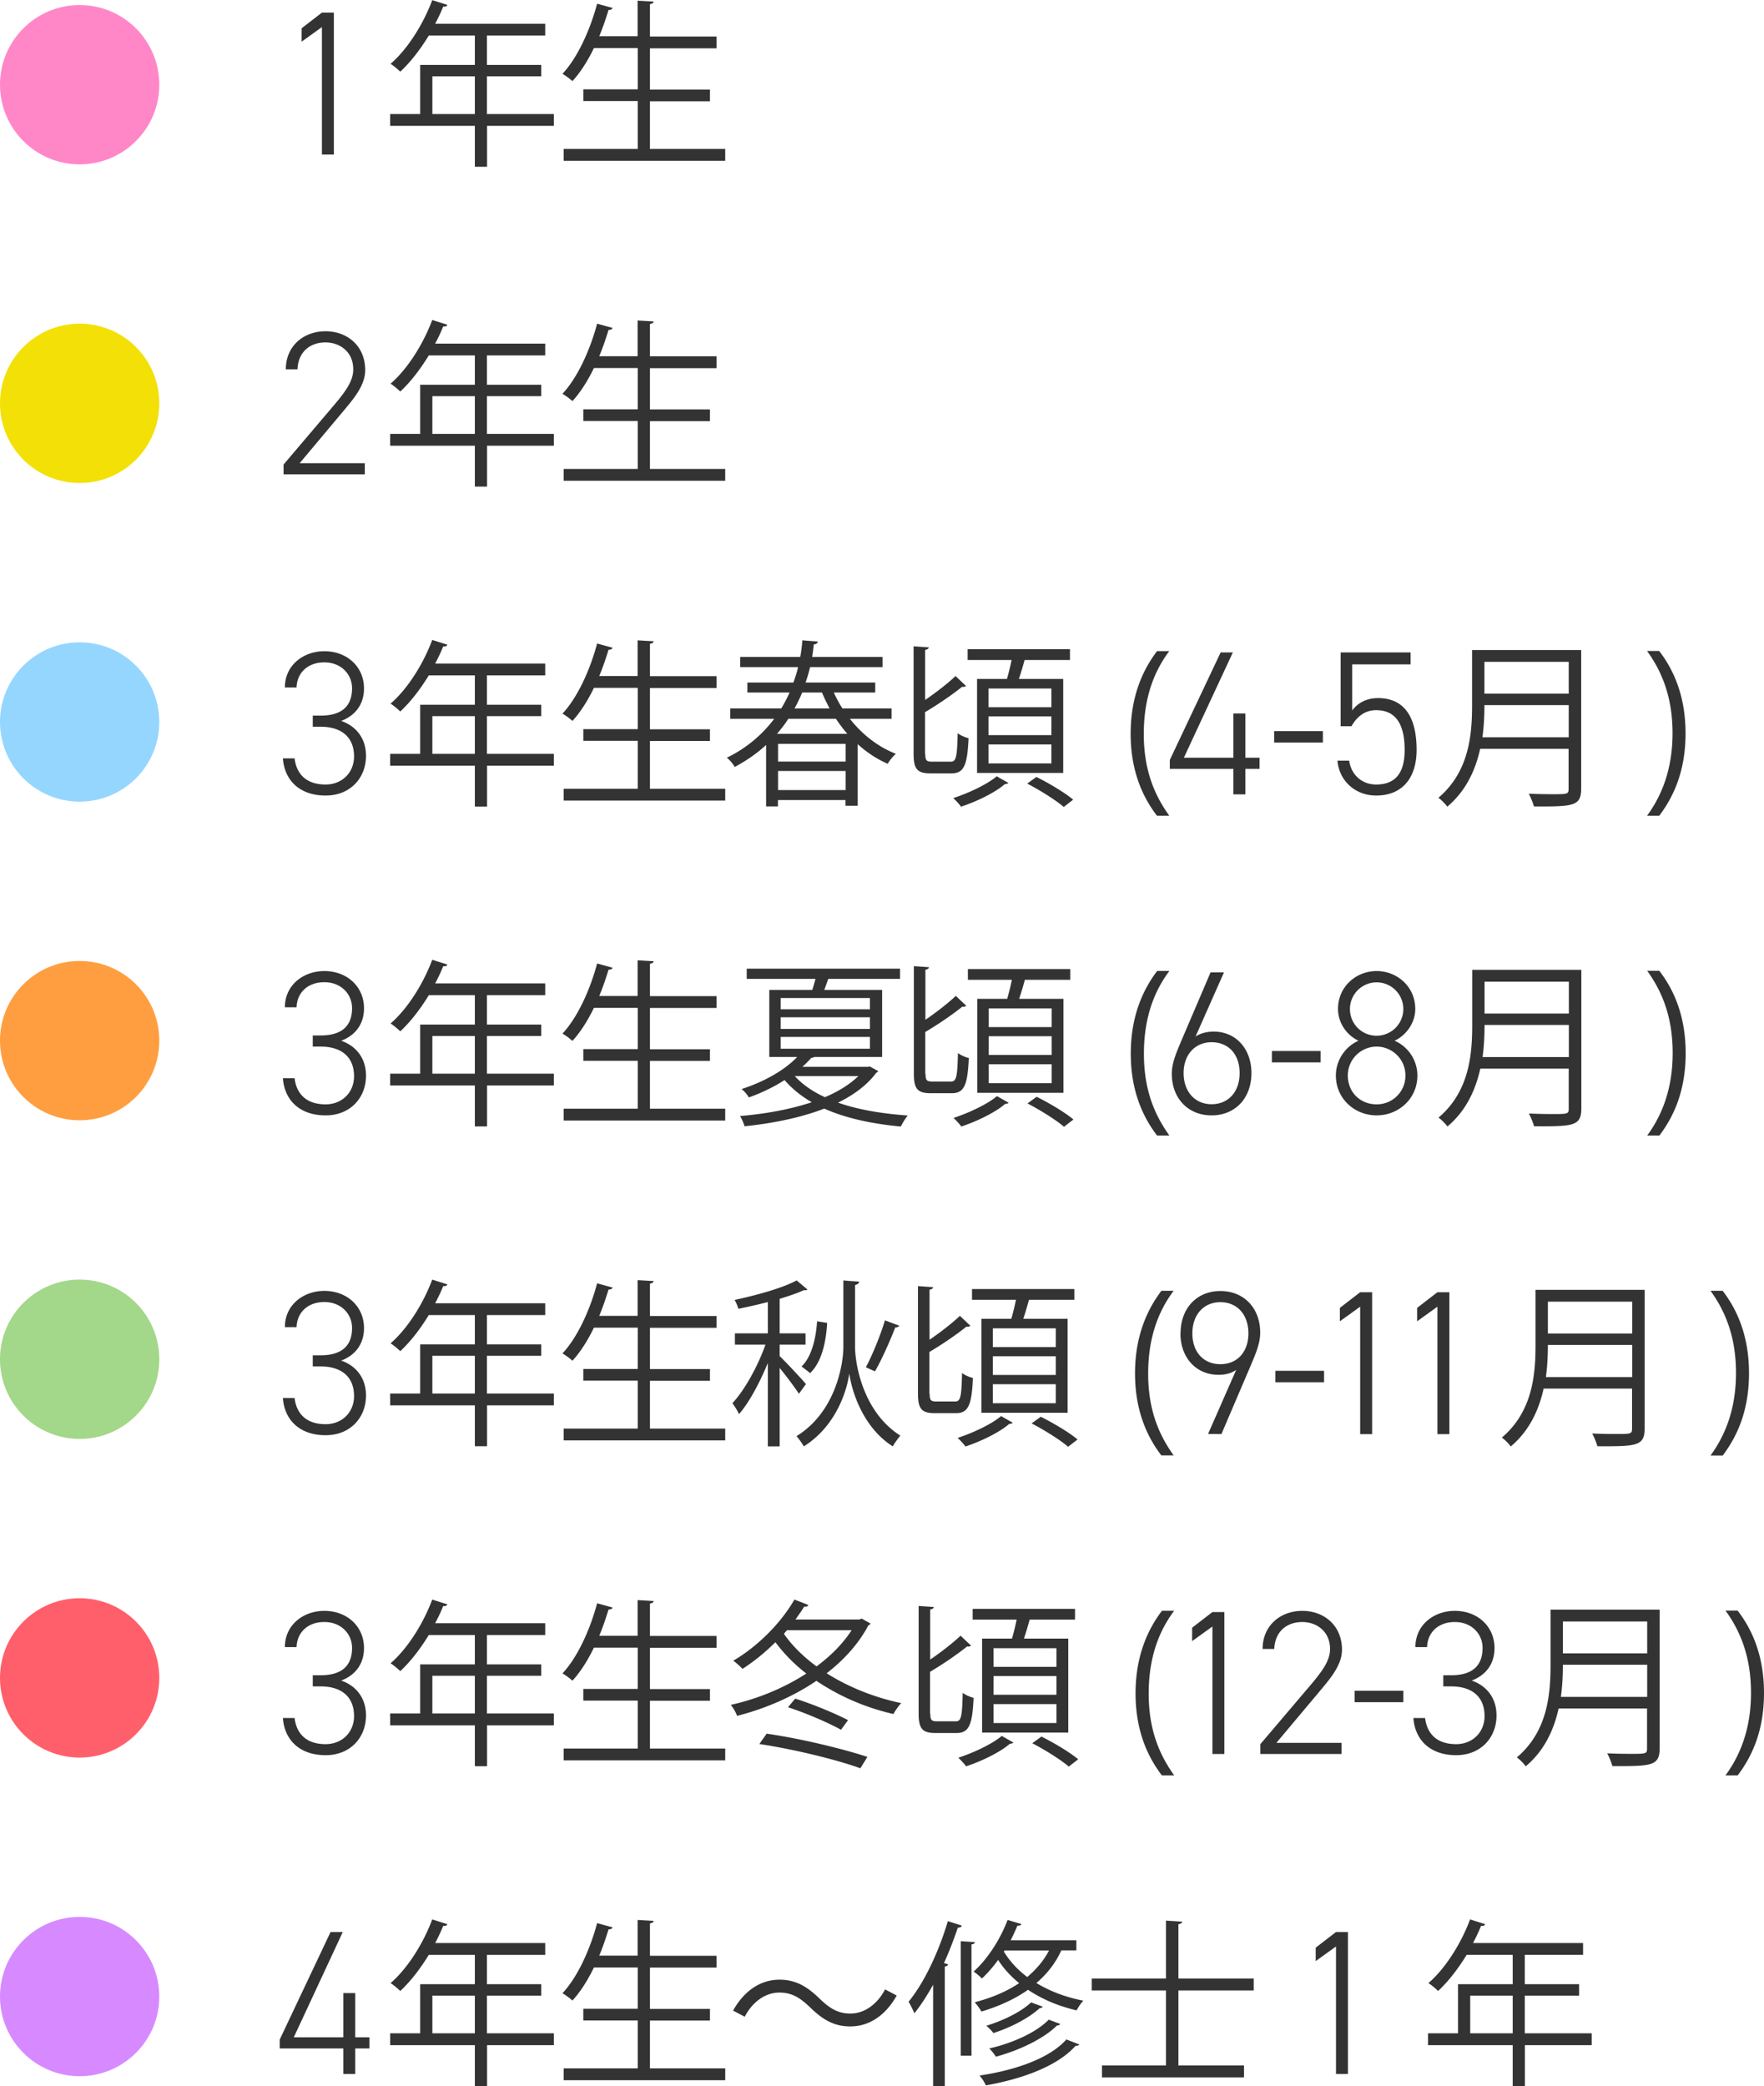 <svg data-name="レイヤー 2" xmlns="http://www.w3.org/2000/svg" viewBox="0 0 132.88 157.14"><g data-name="レイヤー 1"><circle cx="6" cy="30.38" r="6" fill="#f3e007"/><circle cx="6" cy="54.38" r="6" fill="#95d6ff"/><circle cx="6" cy="78.38" r="6" fill="#ff9e40"/><circle cx="6" cy="102.38" r="6" fill="#a3d789"/><circle cx="6" cy="126.38" r="6" fill="#ff5f6b"/><circle cx="6" cy="150.38" r="6" fill="#d78aff"/><circle cx="6" cy="6.38" r="6" fill="#ff87c8"/><path d="M25.15 11.64h-.9v-9.6l-1.53 1.1V2.13L24.25.95h.9v10.69zm16.57-3.05v.89h-5.03v3.08h-.92V9.48h-6.38v-.89h2.26v-3.7h4.12V2.68H32.3c-.65 1.06-1.39 2.02-2.15 2.72-.16-.16-.51-.46-.73-.59 1.25-1.08 2.44-2.93 3.14-4.8l1.14.36c-.05.12-.18.15-.31.12-.18.44-.38.87-.61 1.3h8.29v.89h-4.39v2.21h4.09v.86h-4.09v2.84h5.03zm-9.15 0h3.2V5.75h-3.2v2.84zm16.41 2.63h5.65v.89H42.46v-.89h5.58V7.61h-4.1v-.88h4.1V3.62h-3.3c-.47.97-1.02 1.84-1.62 2.49a4.84 4.84 0 00-.75-.55c1.1-1.17 2.06-3.22 2.61-5.28l1.17.32c-.04.09-.13.15-.31.15-.2.66-.43 1.33-.7 1.98h2.89V.05l1.21.07c-.01.09-.09.16-.28.19v2.44h5.02v.89h-5.02v3.11h4.52v.88h-4.52v3.61zm-21.5 24.51h-6.12v-.74l3.84-4.52c.93-1.1 1.41-1.84 1.41-2.65 0-1.35-1.04-2.03-2.09-2.03-1.15 0-2.06.7-2.11 2.03h-.88c0-1.77 1.35-2.87 2.99-2.87s2.99 1.1 2.99 2.93c0 1.22-.99 2.29-1.81 3.28l-3.13 3.73h4.91v.84zm14.24-3.05v.89h-5.03v3.08h-.92v-3.08h-6.38v-.89h2.26v-3.7h4.12v-2.21H32.3c-.65 1.06-1.39 2.02-2.15 2.72-.16-.16-.51-.46-.73-.59 1.25-1.08 2.44-2.93 3.14-4.8l1.14.36c-.05.12-.18.15-.31.12-.18.44-.38.87-.61 1.3h8.29v.89h-4.39v2.21h4.09v.86h-4.09v2.84h5.03zm-9.15 0h3.2v-2.84h-3.2v2.84zm16.41 2.64h5.65v.89H42.46v-.89h5.58v-3.61h-4.1v-.88h4.1v-3.11h-3.3c-.47.97-1.02 1.84-1.62 2.49a4.84 4.84 0 00-.75-.55c1.1-1.17 2.06-3.22 2.61-5.28l1.17.32c-.04.09-.13.15-.31.15-.2.66-.43 1.33-.7 1.98h2.89v-2.69l1.21.07c-.01.09-.09.16-.28.19v2.44h5.02v.89h-5.02v3.11h4.52v.88h-4.52v3.61zM23.56 53.9h.59c1.66 0 2.37-.77 2.37-2.06 0-1.05-.82-1.95-2.09-1.95s-2.06.81-2.09 1.89h-.88c0-1.69 1.41-2.73 2.97-2.73 1.73 0 2.99 1.19 2.99 2.8 0 1.3-.76 2.09-1.72 2.45 1.08.37 1.87 1.27 1.87 2.63 0 1.67-1.19 2.99-3.04 2.99-2 0-3.11-1.19-3.22-2.8h.88c.14 1.15.85 1.97 2.34 1.97 1.21 0 2.14-.87 2.14-2.12 0-1.38-.87-2.23-2.52-2.23h-.59v-.84zm18.16 2.88v.89h-5.03v3.08h-.92v-3.08h-6.38v-.89h2.26v-3.7h4.12v-2.21H32.3c-.65 1.06-1.39 2.02-2.15 2.72-.16-.16-.51-.46-.73-.59 1.25-1.08 2.44-2.93 3.14-4.8l1.14.36c-.05.12-.18.15-.31.12-.18.44-.38.87-.61 1.3h8.29v.89h-4.39v2.21h4.09v.86h-4.09v2.84h5.03zm-9.15 0h3.2v-2.84h-3.2v2.84zm16.41 2.63h5.65v.89H42.46v-.89h5.58V55.8h-4.1v-.88h4.1v-3.11h-3.3c-.47.97-1.02 1.84-1.62 2.49a4.84 4.84 0 00-.75-.55c1.1-1.17 2.06-3.22 2.61-5.28l1.17.32c-.04.09-.13.15-.31.15-.2.66-.43 1.33-.7 1.98h2.89v-2.69l1.21.07c-.01.09-.09.16-.28.19v2.44h5.02v.89h-5.02v3.11h4.52v.88h-4.52v3.61zm18.19-5.27h-3.15c.92 1.17 2.11 2.11 3.47 2.64-.22.17-.49.52-.62.75-.82-.36-1.58-.86-2.26-1.48v4.64h-.92v-.43H58.6v.48h-.89v-4.63c-.67.62-1.47 1.18-2.37 1.66-.11-.23-.39-.55-.59-.7a9.755 9.755 0 003.57-2.93h-3.31v-.78h3.84c.24-.39.44-.79.63-1.2H56.3v-.75h3.47c.13-.38.26-.77.35-1.16h-4.36v-.77h4.52c.08-.42.13-.83.16-1.25l1.17.09c-.03.12-.12.2-.31.22-.03.31-.07.62-.12.94h5.3v.77h-5.46c-.09.39-.2.77-.34 1.16h5.25v.75h-3.12c.19.42.4.82.65 1.2h3.7v.78zm-3.34 1.13c-.31-.35-.59-.73-.86-1.13h-3.59c-.24.39-.54.77-.85 1.13h5.3zm-.13 2.09v-1.33h-5.09v1.33h5.09zm-5.09 2.15h5.09v-1.44h-5.09v1.44zm3.88-6.15c-.2-.39-.4-.78-.57-1.2h-1.49c-.17.4-.36.81-.58 1.2h2.64zm7.21 3.43c0 .47.08.58.5.58h1.43c.4 0 .47-.39.51-2.15.2.17.57.32.82.38-.09 2.02-.34 2.65-1.28 2.65h-1.59c-.98 0-1.27-.31-1.27-1.47v-8.1l1.14.08c-.01.09-.09.16-.27.19v3.77c.81-.55 1.71-1.25 2.29-1.8l.79.75s-.11.07-.19.07c-.03 0-.07 0-.11-.01-.71.58-1.87 1.37-2.79 1.91v3.16zm6.26 2.18c-.04.05-.13.08-.27.09-.69.61-2.1 1.31-3.3 1.7-.12-.19-.4-.47-.58-.65 1.18-.38 2.58-1.05 3.27-1.64l.88.5zm-2.36-7.83h2.25c.13-.44.26-.97.35-1.43h-3.31v-.81h7.71v.81h-3.42c-.11.42-.27.96-.43 1.43h3.34v7.08H73.6v-7.08zm5.6 2.13v-1.41h-4.74v1.41h4.74zm0 2.1v-1.41h-4.74v1.41h4.74zm0 2.13v-1.43h-4.74v1.43h4.74zm.93 3.28c-.59-.51-1.79-1.26-2.75-1.76l.69-.5c.93.46 2.14 1.18 2.77 1.71l-.71.55zm7.03.67c-.96-1.25-1.99-3.2-1.99-6.18s1.02-4.95 1.99-6.23h.92c-1.12 1.49-1.92 3.47-1.92 6.24s.83 4.64 1.92 6.16h-.92zm5.71-12.31l-3.69 7.93h3.73v-3.33h.9v3.33h1.07v.84h-1.07v1.92h-.9v-1.92h-4.79v-.67l3.83-8.1h.91zm3.11 5.93h3.67v.86h-3.67v-.86zm5.82-.37h-.81v-5.56h5.27v.9h-4.4v3.47c.39-.53 1.04-.93 1.94-.93 2.04 0 2.91 1.5 2.91 3.9 0 2.11-1.07 3.44-3.05 3.44-1.61 0-2.8-1.16-2.91-2.63h.88c.16 1.1.99 1.8 2.03 1.8 1.32 0 2.15-.71 2.15-2.6s-.63-3-2.15-3c-.91 0-1.5.57-1.86 1.22zm17.31-5.73v10.44c0 .7-.19 1.01-.69 1.17-.5.16-1.4.17-2.87.16a5.38 5.38 0 00-.39-.96c.65.03 1.26.04 1.75.04 1.17 0 1.25 0 1.25-.42v-3h-6.66c-.35 1.57-1.05 3.16-2.48 4.36-.13-.2-.47-.54-.67-.67 2.32-1.96 2.54-4.75 2.54-6.99v-4.14h8.21zm-7.29 4.14c0 .69-.03 1.53-.15 2.42h6.5v-2.42h-6.35zm6.35-3.26h-6.35v2.4h6.35v-2.4zm6.82-.81c.96 1.25 1.98 3.2 1.98 6.2s-1.01 4.91-1.98 6.2h-.92c1.09-1.49 1.92-3.47 1.92-6.22s-.82-4.67-1.92-6.19h.92zM23.56 77.99h.59c1.66 0 2.37-.77 2.37-2.06 0-1.05-.82-1.95-2.09-1.95s-2.06.81-2.09 1.89h-.88c0-1.69 1.41-2.73 2.97-2.73 1.73 0 2.99 1.19 2.99 2.8 0 1.3-.76 2.09-1.72 2.45 1.08.37 1.87 1.27 1.87 2.63 0 1.67-1.19 2.99-3.04 2.99-2 0-3.11-1.19-3.22-2.8h.88c.14 1.15.85 1.97 2.34 1.97 1.21 0 2.14-.87 2.14-2.12 0-1.38-.87-2.23-2.52-2.23h-.59v-.84zm18.16 2.88v.89h-5.03v3.08h-.92v-3.08h-6.38v-.89h2.26v-3.7h4.12v-2.21H32.3c-.65 1.06-1.39 2.02-2.15 2.72-.16-.16-.51-.46-.73-.59 1.25-1.08 2.44-2.93 3.14-4.8l1.14.36c-.05.12-.18.15-.31.12-.18.44-.38.87-.61 1.3h8.29v.89h-4.39v2.21h4.09v.86h-4.09v2.84h5.03zm-9.15 0h3.2v-2.84h-3.2v2.84zm16.41 2.64h5.65v.89H42.46v-.89h5.58V79.9h-4.1v-.88h4.1v-3.11h-3.3c-.47.97-1.02 1.84-1.62 2.49a4.84 4.84 0 00-.75-.55c1.1-1.17 2.06-3.22 2.61-5.28l1.17.32c-.04.09-.13.15-.31.15-.2.66-.43 1.33-.7 1.98h2.89v-2.69l1.21.07c-.01.09-.09.16-.28.19v2.44h5.02v.89h-5.02v3.11h4.52v.88h-4.52v3.61zm16.55-3.18l.63.35c-.03.05-.09.09-.15.12-.69.93-1.7 1.67-2.88 2.25 1.49.53 3.3.83 5.25.97-.17.2-.4.58-.52.83-2.18-.2-4.16-.63-5.77-1.35-1.83.71-3.97 1.12-6 1.33-.07-.23-.21-.56-.35-.77 1.8-.15 3.73-.48 5.41-1.04-.81-.47-1.49-1.02-2.05-1.67-.74.48-1.64.93-2.69 1.31-.11-.2-.36-.5-.55-.63 1.92-.63 3.35-1.53 4.19-2.42h-2.1v-5.05h3.24c.08-.27.17-.56.24-.83h-5.18v-.77H67.8v.77h-5.41c-.08.24-.19.55-.3.83h4.36v5.05h-5.11s-.12.07-.23.07c-.19.23-.42.44-.66.67h4.93l.16-.03zm-6.72-5.16v.85h6.72v-.85h-6.72zm0 1.45v.88h6.72v-.88h-6.72zm0 1.48v.89h6.72v-.89h-6.72zm1.06 2.95c.57.63 1.35 1.17 2.27 1.59 1-.42 1.87-.96 2.52-1.59h-4.79zm9.85-.17c0 .47.08.58.5.58h1.43c.4 0 .47-.39.51-2.15.2.17.57.32.82.38-.09 2.02-.34 2.65-1.28 2.65h-1.59c-.98 0-1.27-.31-1.27-1.47v-8.1l1.14.08c-.01.09-.09.16-.27.19v3.77c.81-.55 1.71-1.25 2.29-1.8l.79.75s-.11.07-.19.07c-.03 0-.07 0-.11-.01-.71.58-1.87 1.37-2.79 1.91v3.16zm6.26 2.18c-.04.05-.13.08-.27.09-.69.61-2.1 1.31-3.3 1.7-.12-.19-.4-.47-.58-.65 1.18-.38 2.58-1.05 3.27-1.64l.88.5zm-2.36-7.83h2.25c.13-.44.26-.97.35-1.43h-3.31v-.81h7.71v.81H77.2c-.11.42-.27.96-.43 1.43h3.34v7.08h-6.49v-7.08zm5.6 2.13v-1.41h-4.74v1.41h4.74zm0 2.1v-1.41h-4.74v1.41h4.74zm0 2.13v-1.43h-4.74v1.43h4.74zm.93 3.28c-.59-.51-1.79-1.26-2.75-1.76l.69-.5c.93.46 2.14 1.18 2.77 1.71l-.71.55zm7.02.67c-.96-1.25-1.99-3.2-1.99-6.18s1.02-4.95 1.99-6.23h.92c-1.12 1.49-1.92 3.47-1.92 6.24s.83 4.64 1.92 6.16h-.92zm7.1-4.72c0 1.89-1.22 3.19-3 3.19s-3-1.29-3-3.14c0-.84.39-1.69.71-2.46l2.21-5.17h1.01l-2.14 4.83c.37-.25.88-.37 1.36-.37 1.7 0 2.85 1.32 2.85 3.13zm-3 2.35c1.24 0 2.11-.91 2.11-2.35s-.87-2.32-2.11-2.32-2.11.93-2.11 2.32.84 2.35 2.11 2.35zm4.54-4.01h3.67v.86h-3.67v-.86zm6.53-.77c-.9-.42-1.55-1.35-1.55-2.4 0-1.66 1.35-2.85 2.91-2.85s2.91 1.19 2.91 2.85c0 1.05-.67 1.98-1.56 2.4.96.4 1.72 1.41 1.72 2.62 0 1.75-1.42 3-3.07 3s-3.07-1.25-3.07-3c0-1.21.76-2.21 1.7-2.62zm1.36 4.79c1.21 0 2.17-.96 2.17-2.17 0-1.27-1.04-2.18-2.17-2.18s-2.17.91-2.17 2.18.95 2.17 2.17 2.17zm0-5.17a2.01 2.01 0 10-2.01-2.01c0 1.11.88 2.01 2.01 2.01zm15.42-4.95V83.5c0 .7-.19 1.01-.69 1.17-.5.16-1.4.17-2.87.16a5.38 5.38 0 00-.39-.96c.65.03 1.26.04 1.75.04 1.17 0 1.25 0 1.25-.42v-3h-6.66c-.35 1.57-1.05 3.16-2.48 4.36-.13-.2-.47-.54-.67-.67 2.32-1.96 2.54-4.75 2.54-6.99v-4.14h8.21zm-7.29 4.14c0 .69-.03 1.53-.15 2.42h6.5V77.2h-6.35zm6.35-3.26h-6.35v2.4h6.35v-2.4zm6.82-.81c.96 1.25 1.98 3.2 1.98 6.2s-1.01 4.91-1.98 6.2h-.92c1.09-1.49 1.92-3.47 1.92-6.22s-.82-4.67-1.92-6.19h.92zM23.56 102.08h.59c1.66 0 2.37-.77 2.37-2.06 0-1.05-.82-1.95-2.09-1.95s-2.06.81-2.09 1.89h-.88c0-1.69 1.41-2.73 2.97-2.73 1.73 0 2.99 1.19 2.99 2.8 0 1.3-.76 2.09-1.72 2.45 1.08.37 1.87 1.27 1.87 2.63 0 1.67-1.19 2.99-3.04 2.99-2 0-3.11-1.19-3.22-2.8h.88c.14 1.15.85 1.97 2.34 1.97 1.21 0 2.14-.87 2.14-2.12 0-1.38-.87-2.23-2.52-2.23h-.59v-.84zm18.16 2.88v.89h-5.03v3.08h-.92v-3.08h-6.38v-.89h2.26v-3.7h4.12v-2.21H32.3c-.65 1.06-1.39 2.02-2.15 2.72-.16-.16-.51-.46-.73-.59 1.25-1.08 2.44-2.93 3.14-4.8l1.14.36c-.05.12-.18.15-.31.12-.18.44-.38.87-.61 1.3h8.29v.89h-4.39v2.21h4.09v.86h-4.09v2.84h5.03zm-9.15 0h3.2v-2.84h-3.2v2.84zm16.41 2.64h5.65v.89H42.46v-.89h5.58v-3.61h-4.1v-.88h4.1V100h-3.3c-.47.97-1.02 1.84-1.62 2.49a4.84 4.84 0 00-.75-.55c1.1-1.17 2.06-3.22 2.61-5.28l1.17.32c-.04.09-.13.15-.31.15-.2.66-.43 1.33-.7 1.98h2.89v-2.69l1.21.07c-.01.09-.09.16-.28.19v2.44h5.02v.89h-5.02v3.11h4.52v.88h-4.52v3.61zm9.75-5.46c.44.42 1.7 1.76 1.98 2.11l-.53.73c-.26-.42-.94-1.32-1.45-1.95v5.91h-.89v-6.28c-.61 1.48-1.4 2.97-2.17 3.85-.11-.24-.34-.62-.5-.82.92-.98 1.92-2.79 2.49-4.41h-2.3v-.85h2.48v-2.36c-.73.19-1.49.36-2.22.51-.05-.19-.17-.48-.28-.67 1.68-.36 3.63-.9 4.67-1.47l.82.69s-.08.05-.15.05c-.04 0-.08 0-.12-.01-.48.23-1.13.44-1.83.66v2.6h1.95v.85h-1.95v.88zm5.99-5.61c-.01.12-.13.22-.31.26v4.66c0 1.17.54 4.86 3.41 6.68-.17.2-.44.58-.57.81-2.33-1.48-3.11-4.31-3.27-5.46h-.01c-.16 1.2-.97 3.93-3.42 5.46-.11-.2-.38-.58-.55-.77 2.99-1.84 3.53-5.5 3.53-6.72v-5.01l.44.04.75.05zm-2.41 3.11c-.09 1.48-.42 2.95-1.28 3.78l-.65-.5c.74-.7 1.08-2.05 1.17-3.4l.75.12zm2.91 3.35c.5-.93 1.12-2.46 1.44-3.54l1.08.4c-.05.09-.16.13-.3.13-.38.98-1.01 2.41-1.53 3.31l-.69-.31zm4.81 1.99c0 .47.08.58.5.58h1.43c.4 0 .47-.39.51-2.15.2.17.57.32.82.38-.09 2.02-.34 2.65-1.28 2.65h-1.59c-.98 0-1.27-.31-1.27-1.47v-8.1l1.14.08c-.01.09-.09.16-.27.19v3.77c.81-.55 1.71-1.25 2.29-1.8l.79.75s-.11.07-.19.07c-.03 0-.07 0-.11-.01-.71.58-1.87 1.37-2.79 1.91v3.16zm6.26 2.18c-.04.05-.13.08-.27.09-.69.61-2.1 1.31-3.3 1.7-.12-.19-.4-.47-.58-.65 1.18-.38 2.58-1.05 3.27-1.64l.88.5zm-2.36-7.83h2.25c.13-.44.26-.97.35-1.43h-3.31v-.81h7.71v.81h-3.42c-.11.42-.27.96-.43 1.43h3.34v7.08h-6.49v-7.08zm5.6 2.13v-1.41h-4.74v1.41h4.74zm0 2.1v-1.41h-4.74v1.41h4.74zm0 2.13v-1.43h-4.74v1.43h4.74zm.93 3.28c-.59-.51-1.79-1.26-2.75-1.76l.69-.5c.93.46 2.14 1.18 2.77 1.71l-.71.55zm7.03.66c-.96-1.25-1.99-3.2-1.99-6.18s1.02-4.95 1.99-6.23h.92c-1.12 1.49-1.92 3.47-1.92 6.24s.83 4.64 1.92 6.16h-.92zm1.44-9.2c0-1.89 1.22-3.19 3-3.19s3 1.29 3 3.14c0 .84-.39 1.69-.71 2.46l-2.21 5.17H91l2.12-4.83c-.37.26-.81.37-1.33.37-1.72 0-2.87-1.32-2.87-3.13zm3-2.35c-1.25 0-2.11.93-2.11 2.35s.85 2.32 2.11 2.32 2.11-.91 2.11-2.32-.84-2.35-2.11-2.35zm4.14 5.17h3.67v.86h-3.67v-.86zm7.29 4.77h-.9v-9.6l-1.53 1.1v-1.01l1.53-1.18h.9v10.69zm5.82 0h-.9v-9.6l-1.53 1.1v-1.01l1.53-1.18h.9v10.69zm14.71-10.86v10.44c0 .7-.19 1.01-.69 1.17-.5.16-1.4.17-2.87.16a5.38 5.38 0 00-.39-.96c.65.03 1.26.04 1.75.04 1.17 0 1.25 0 1.25-.42v-3h-6.66c-.35 1.57-1.05 3.16-2.48 4.36-.13-.2-.47-.54-.67-.67 2.32-1.96 2.54-4.75 2.54-6.99v-4.14h8.21zm-7.29 4.14c0 .69-.03 1.54-.15 2.42h6.5v-2.42h-6.35zm6.35-3.26h-6.35v2.4h6.35v-2.4zm6.82-.81c.96 1.25 1.98 3.2 1.98 6.2s-1.01 4.91-1.98 6.2h-.92c1.09-1.49 1.92-3.47 1.92-6.22s-.82-4.67-1.92-6.19h.92zM23.56 126.18h.59c1.66 0 2.37-.77 2.37-2.06 0-1.05-.82-1.95-2.09-1.95s-2.06.81-2.09 1.89h-.88c0-1.69 1.41-2.73 2.97-2.73 1.73 0 2.99 1.19 2.99 2.8 0 1.3-.76 2.09-1.72 2.45 1.08.37 1.87 1.27 1.87 2.63 0 1.67-1.19 2.99-3.04 2.99-2 0-3.11-1.19-3.22-2.8h.88c.14 1.15.85 1.97 2.34 1.97 1.21 0 2.14-.87 2.14-2.12 0-1.38-.87-2.23-2.52-2.23h-.59v-.84zm18.16 2.88v.89h-5.03v3.08h-.92v-3.08h-6.38v-.89h2.26v-3.7h4.12v-2.21H32.3c-.65 1.06-1.39 2.02-2.15 2.72-.16-.16-.51-.46-.73-.59 1.25-1.08 2.44-2.93 3.14-4.8l1.14.36c-.05.12-.18.15-.31.12-.18.44-.38.87-.61 1.3h8.29v.89h-4.39v2.21h4.09v.86h-4.09v2.84h5.03zm-9.15 0h3.2v-2.84h-3.2v2.84zm16.41 2.64h5.65v.89H42.46v-.89h5.58v-3.61h-4.1v-.88h4.1v-3.11h-3.3c-.47.97-1.02 1.84-1.62 2.49a4.84 4.84 0 00-.75-.55c1.1-1.17 2.06-3.22 2.61-5.28l1.17.32c-.04.09-.13.15-.31.15-.2.66-.43 1.33-.7 1.98h2.89v-2.69l1.21.07c-.01.09-.09.16-.28.19v2.44h5.02v.89h-5.02v3.11h4.52v.88h-4.52v3.61zm15.93-9.79l.67.38c-.04.07-.11.11-.16.12-.74 1.4-1.84 2.61-3.15 3.62 1.64 1.04 3.58 1.82 5.62 2.25-.2.2-.46.58-.59.82-2.11-.48-4.1-1.35-5.8-2.5-1.83 1.24-3.96 2.13-5.98 2.64-.08-.26-.3-.62-.47-.83 1.91-.42 3.94-1.22 5.69-2.36a12.1 12.1 0 01-2.33-2.36c-.78.78-1.64 1.47-2.48 2.01-.16-.18-.48-.46-.69-.62 1.74-1.01 3.55-2.76 4.6-4.6.82.31.94.36 1.05.42-.03.09-.15.13-.31.11-.2.32-.43.65-.66.97h4.8l.16-.05zm-.09 11.28c-1.79-.65-5.02-1.44-7.62-1.83l.55-.78c2.53.36 5.75 1.14 7.59 1.75l-.53.86zm-5.54-10.4l-.23.27c.63.9 1.48 1.74 2.46 2.45 1.06-.78 1.98-1.7 2.64-2.72h-4.87zm4.08 7.5c-.93-.52-2.64-1.26-4-1.7l.54-.65c1.35.42 3.04 1.13 3.98 1.62l-.53.73zm6.72-1.22c0 .47.08.58.5.58h1.43c.4 0 .47-.39.51-2.15.2.17.57.32.82.38-.09 2.02-.34 2.65-1.28 2.65h-1.59c-.98 0-1.27-.31-1.27-1.47v-8.1l1.14.08c-.01.09-.09.16-.27.19V125c.81-.55 1.71-1.25 2.29-1.8l.79.75s-.11.07-.19.07c-.03 0-.07 0-.11-.01-.71.58-1.87 1.37-2.79 1.91v3.16zm6.26 2.18c-.04.05-.13.08-.27.09-.69.61-2.1 1.31-3.3 1.7-.12-.19-.4-.47-.58-.65 1.18-.38 2.58-1.05 3.27-1.64l.88.5zm-2.36-7.83h2.25c.13-.44.26-.97.35-1.43h-3.31v-.81h7.71v.81h-3.42c-.11.42-.27.96-.43 1.43h3.34v7.08h-6.49v-7.08zm5.6 2.13v-1.41h-4.74v1.41h4.74zm0 2.1v-1.41h-4.74v1.41h4.74zm0 2.13v-1.43h-4.74v1.43h4.74zm.93 3.28c-.59-.51-1.79-1.26-2.75-1.76l.69-.5c.93.46 2.14 1.18 2.77 1.71l-.71.55zm7.02.67c-.96-1.25-1.99-3.2-1.99-6.18s1.02-4.95 1.99-6.23h.92c-1.12 1.49-1.92 3.47-1.92 6.24s.83 4.64 1.92 6.16h-.92zm4.7-1.62h-.9v-9.6l-1.53 1.1v-1.01l1.53-1.18h.9v10.69zm8.83 0h-6.12v-.74l3.84-4.52c.93-1.1 1.41-1.84 1.41-2.65 0-1.35-1.04-2.03-2.09-2.03-1.15 0-2.06.7-2.11 2.03h-.88c0-1.77 1.35-2.87 2.99-2.87s2.99 1.1 2.99 2.93c0 1.22-.99 2.29-1.81 3.28l-3.13 3.73h4.91v.84zm.98-4.76h3.67v.86h-3.67v-.86zm6.68-1.17h.59c1.66 0 2.37-.77 2.37-2.06 0-1.05-.82-1.95-2.09-1.95s-2.06.81-2.09 1.89h-.88c0-1.69 1.41-2.73 2.97-2.73 1.73 0 2.99 1.19 2.99 2.8 0 1.3-.76 2.09-1.72 2.45 1.08.37 1.87 1.27 1.87 2.63 0 1.67-1.19 2.99-3.04 2.99-2 0-3.11-1.19-3.22-2.8h.88c.14 1.15.85 1.97 2.34 1.97 1.21 0 2.14-.87 2.14-2.12 0-1.38-.87-2.23-2.52-2.23h-.59v-.84zm16.3-4.93v10.44c0 .7-.19 1.01-.69 1.17-.5.16-1.4.17-2.87.16a5.38 5.38 0 00-.39-.96c.65.03 1.27.04 1.75.04 1.17 0 1.25 0 1.25-.42v-3h-6.66c-.35 1.57-1.05 3.16-2.48 4.36-.13-.2-.47-.54-.67-.67 2.32-1.96 2.54-4.75 2.54-6.99v-4.14h8.21zm-7.29 4.14c0 .69-.03 1.53-.15 2.42h6.5v-2.42h-6.35zm6.35-3.26h-6.35v2.4h6.35v-2.4zm6.82-.81c.96 1.25 1.98 3.2 1.98 6.2s-1.01 4.91-1.98 6.2h-.92c1.09-1.49 1.92-3.47 1.92-6.22s-.82-4.67-1.92-6.19h.92zm-105.08 24.2l-3.69 7.93h3.73v-3.33h.9v3.33h1.07v.84h-1.07v1.92h-.9v-1.92h-4.79v-.67l3.83-8.1h.91zm15.9 7.63v.89h-5.03v3.08h-.92v-3.08h-6.38v-.89h2.26v-3.7h4.12v-2.21H32.3c-.65 1.06-1.39 2.02-2.15 2.72-.16-.16-.51-.46-.73-.59 1.25-1.08 2.44-2.93 3.14-4.8l1.14.36c-.05.12-.18.15-.31.12-.18.44-.38.87-.61 1.3h8.29v.89h-4.39v2.21h4.09v.86h-4.09v2.84h5.03zm-9.15 0h3.2v-2.84h-3.2v2.84zm16.41 2.64h5.65v.89H42.46v-.89h5.58v-3.61h-4.1v-.88h4.1v-3.11h-3.3c-.47.97-1.02 1.84-1.62 2.49a4.84 4.84 0 00-.75-.55c1.1-1.17 2.06-3.22 2.61-5.28l1.17.32c-.04.09-.13.15-.31.15-.2.66-.43 1.33-.7 1.98h2.89v-2.69l1.21.07c-.01.09-.09.16-.28.19v2.44h5.02v.89h-5.02v3.11h4.52v.88h-4.52v3.61zm18.57-5.49c-.85 1.52-2.09 2.33-3.5 2.33-1.21 0-2.06-.5-3-1.41-.74-.71-1.35-1.14-2.34-1.14-1.09 0-2.05.74-2.61 1.82l-.88-.46c.85-1.52 2.09-2.33 3.5-2.33 1.21 0 2.06.5 3 1.41.74.71 1.36 1.14 2.34 1.14 1.09 0 2.05-.74 2.61-1.82l.87.46zm2.74-.81c-.44.79-.92 1.54-1.41 2.15-.09-.21-.31-.67-.44-.87 1.16-1.4 2.27-3.74 2.96-6.07l1.06.34c-.04.09-.13.15-.31.15-.3.9-.65 1.8-1.04 2.67l.31.09c-.03.09-.09.15-.25.17v9.02h-.88v-7.64zm2.09-3.28l1.06.07c-.01.08-.08.15-.26.17v8.38h-.81v-8.63zm8.69.69h-1.12c-.44.97-1.09 1.79-1.88 2.46.97.59 2.14 1.06 3.54 1.33-.17.16-.39.5-.51.73-1.47-.34-2.68-.89-3.66-1.55-1.01.71-2.21 1.25-3.51 1.64-.11-.2-.35-.53-.51-.7 1.24-.32 2.38-.79 3.35-1.44-.67-.55-1.2-1.14-1.58-1.75-.39.54-.81 1.01-1.22 1.4-.15-.15-.44-.4-.63-.52 1-.89 1.99-2.37 2.56-3.89l1.04.31c-.05.11-.17.13-.3.12-.15.36-.32.74-.51 1.1h4.95v.75zm.23 7.09c-.05.08-.15.11-.27.09-1.29 1.47-3.86 2.48-6.77 2.99-.09-.23-.3-.54-.47-.74 2.79-.42 5.3-1.32 6.54-2.72l.97.38zm-2.75-2.85c-.04.07-.11.11-.23.11-.78.73-2.19 1.47-3.49 1.88-.12-.17-.35-.4-.53-.55 1.24-.38 2.62-1.04 3.37-1.76l.87.32zm1.31 1.31c-.04.07-.12.11-.24.11-.97.97-2.79 1.86-4.6 2.35-.12-.19-.31-.44-.5-.62 1.75-.4 3.54-1.2 4.48-2.17l.86.32zm-4.19-5.54l-.05.08c.4.67.98 1.33 1.76 1.92.67-.57 1.24-1.22 1.64-2h-3.35zm18.77 3.01h-5.67v5.65h4.94v.9h-10.7v-.9h4.82v-5.65h-5.59v-.9h5.59v-4.36l1.22.08c-.01.09-.09.16-.28.19v4.09h5.67v.9zm7.1 6.29h-.9v-9.6l-1.53 1.1v-1.01l1.53-1.18h.9v10.69zm18.36-3.06v.89h-5.03v3.08h-.92v-3.08h-6.38v-.89h2.26v-3.7h4.12v-2.21h-3.47c-.65 1.06-1.39 2.02-2.15 2.72-.16-.16-.51-.46-.73-.59 1.25-1.08 2.44-2.93 3.14-4.8l1.14.36c-.05.12-.18.15-.31.12-.18.44-.38.87-.61 1.3h8.29v.89h-4.39v2.21h4.09v.86h-4.09v2.84h5.03zm-9.15 0h3.2v-2.84h-3.2v2.84z" fill="#333"/></g></svg>